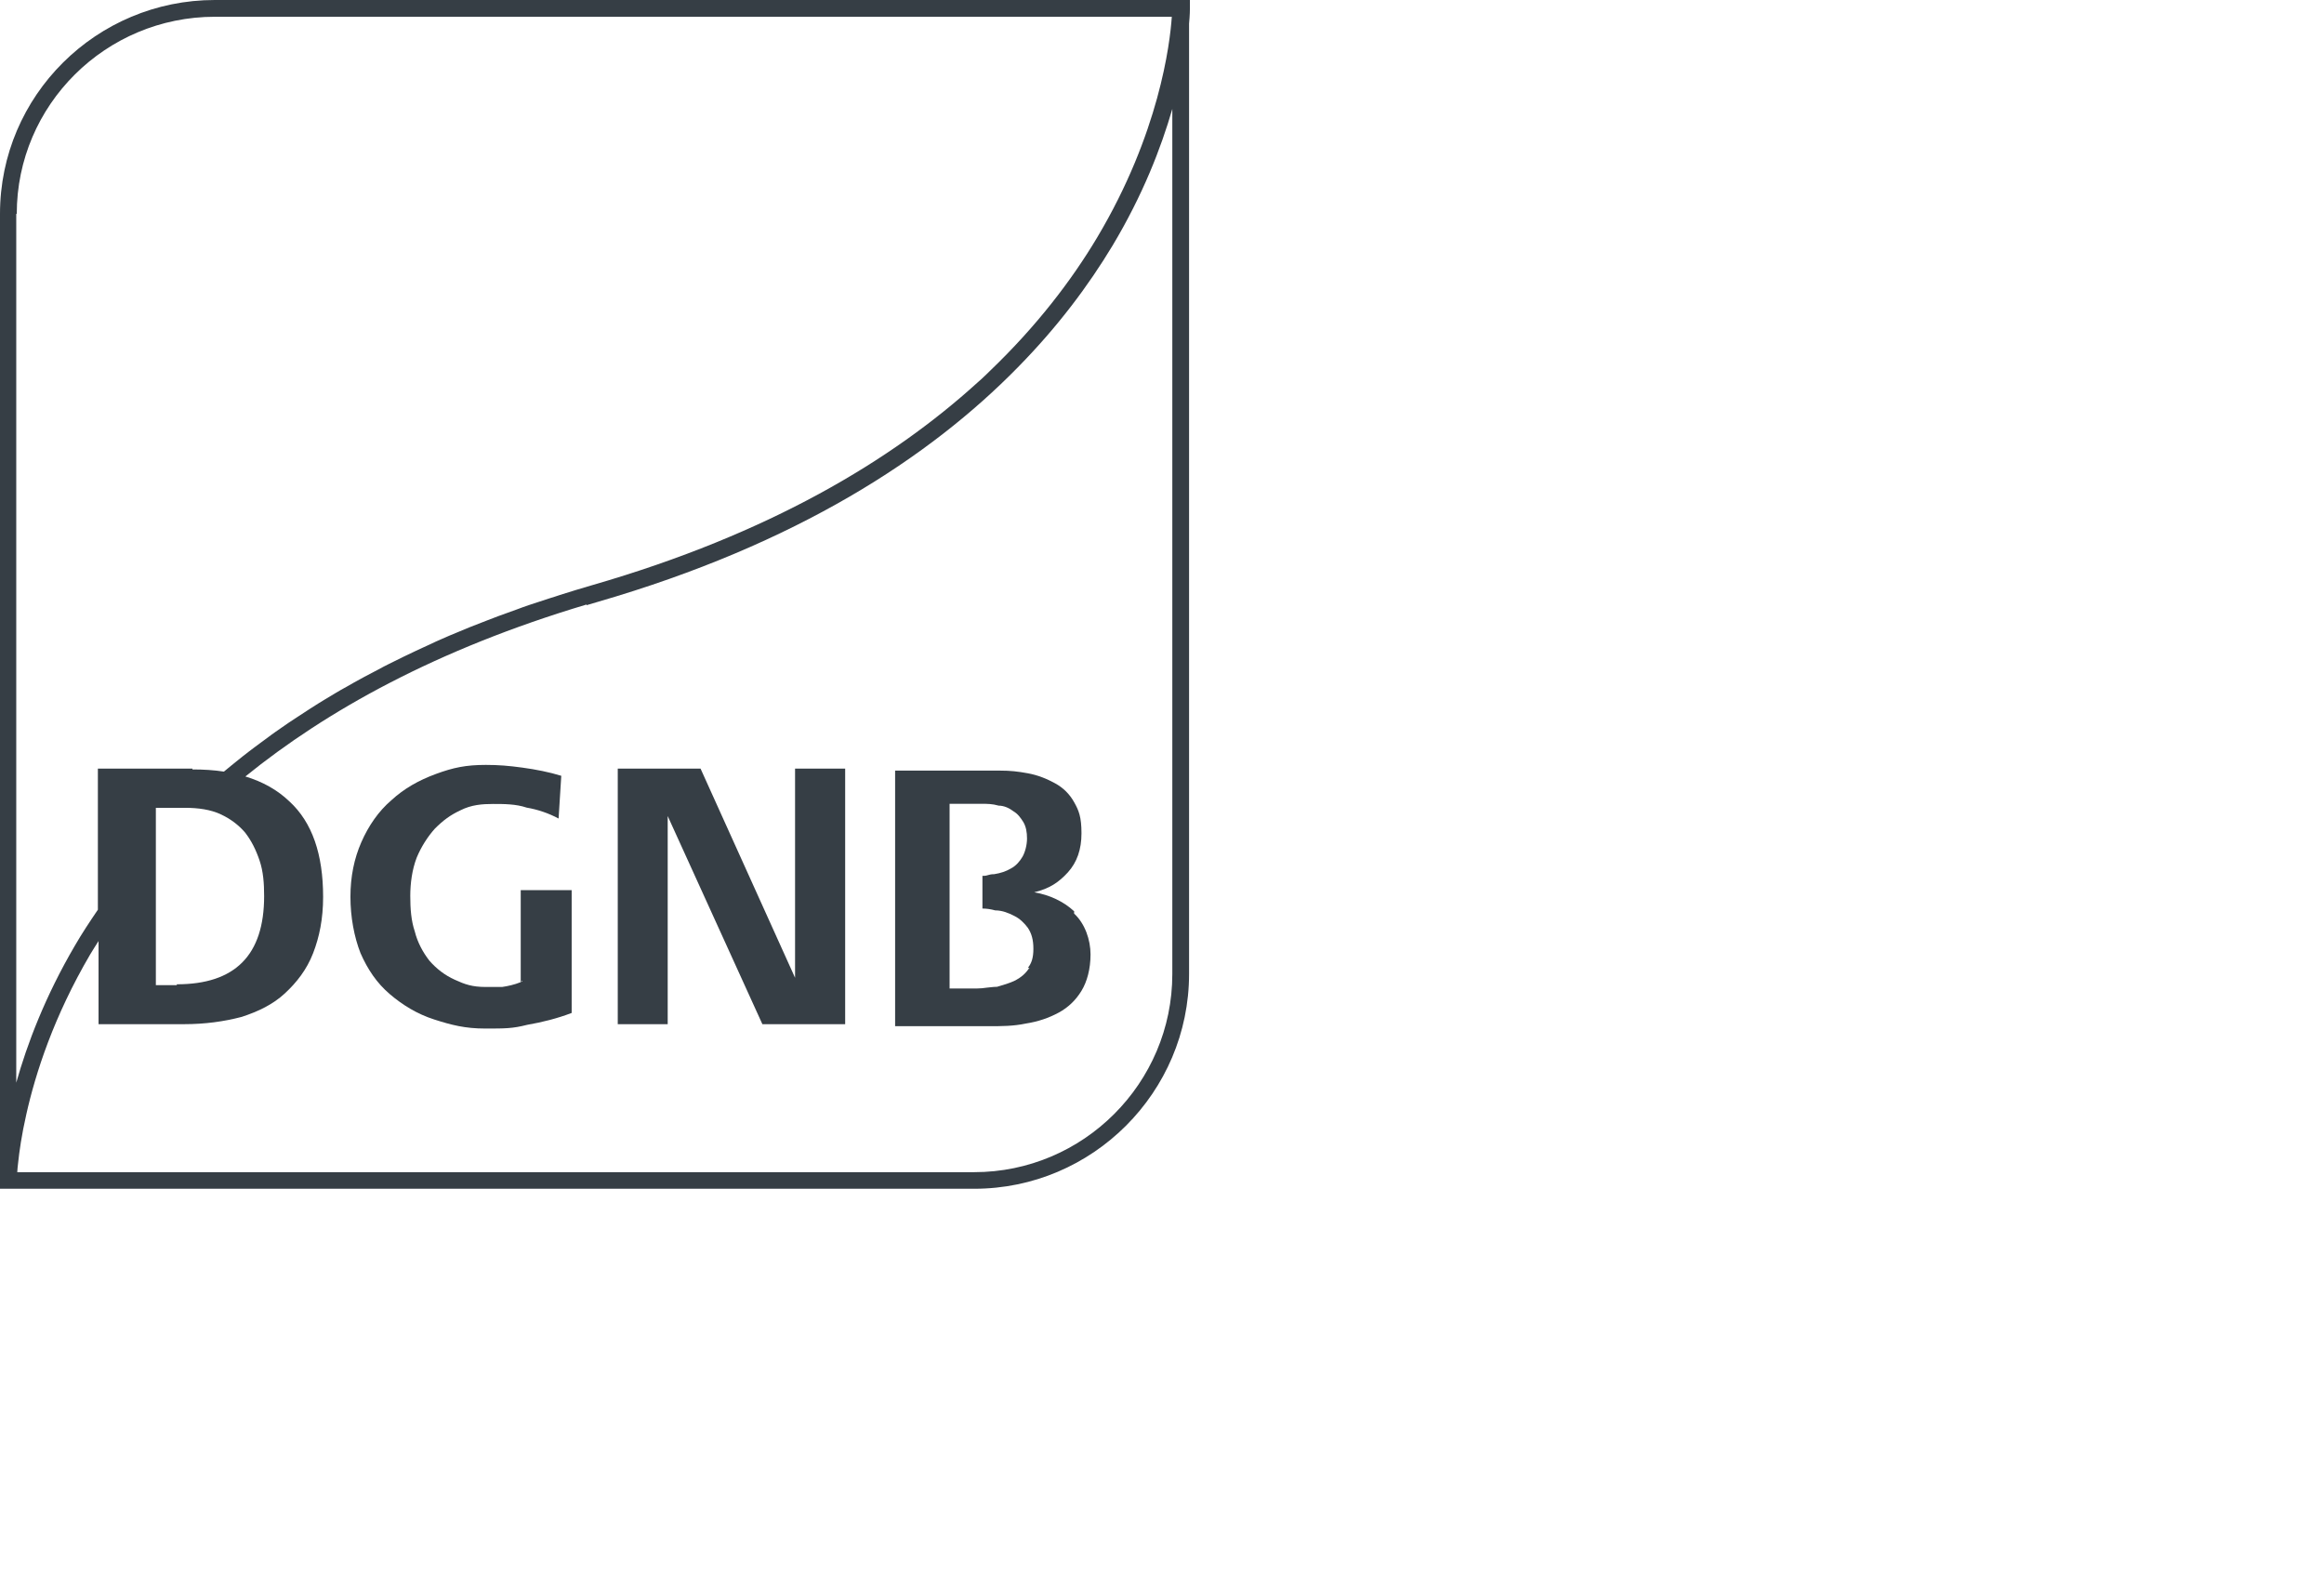 <svg width="173" height="118" viewBox="0 0 173 118" fill="none" xmlns="http://www.w3.org/2000/svg">
<g clip-path="url(#clip0_421_475)">
<path d="M88.578 0H15.994C7.186 0 0 7.111 0 15.919V87.804C0 87.804 0 87.829 0 87.841C0 87.841 0 87.854 0 87.867C0 87.867 0 87.867 0.624 87.867H0V88.49H72.521C81.329 88.49 88.515 81.304 88.515 72.496V1.759C88.578 1.11 88.578 0.699 88.578 0.624V0ZM16.406 60.607C17.154 60.944 17.765 61.418 18.239 61.967C18.714 62.578 19.05 63.252 19.325 64.063C19.599 64.874 19.662 65.76 19.662 66.708C19.662 71.112 17.491 73.27 13.162 73.27V73.332H11.602V60.133H13.773C14.784 60.133 15.669 60.27 16.418 60.607H16.406ZM1.248 15.919C1.248 7.81 7.872 1.248 15.994 1.248H87.23C87.093 3.256 86.295 9.931 81.666 17.691C79.757 20.884 77.175 24.265 73.731 27.571C73.519 27.771 73.32 27.983 73.095 28.183C72.983 28.282 72.858 28.395 72.746 28.494C66.383 34.271 57.264 39.748 44.102 43.553C43.278 43.79 42.48 44.039 41.681 44.289C41.419 44.376 41.17 44.464 40.908 44.538C40.384 44.713 39.86 44.875 39.348 45.05C39.049 45.15 38.75 45.262 38.45 45.374C38.001 45.536 37.539 45.699 37.103 45.861C36.791 45.973 36.492 46.098 36.192 46.21C35.78 46.372 35.356 46.534 34.944 46.697C34.645 46.821 34.346 46.946 34.046 47.071C33.647 47.233 33.26 47.395 32.873 47.57C32.574 47.695 32.287 47.832 32 47.969C31.626 48.144 31.252 48.306 30.89 48.481C30.603 48.618 30.316 48.755 30.029 48.892C29.68 49.067 29.318 49.242 28.969 49.416C28.694 49.554 28.42 49.691 28.158 49.84C27.821 50.015 27.471 50.202 27.135 50.377C26.873 50.514 26.611 50.664 26.361 50.801C26.037 50.988 25.712 51.175 25.388 51.35C25.139 51.5 24.889 51.637 24.652 51.787C24.328 51.974 24.016 52.173 23.704 52.361C23.467 52.51 23.242 52.648 23.018 52.797C22.706 52.997 22.394 53.197 22.082 53.409C21.87 53.546 21.658 53.683 21.458 53.82C21.146 54.032 20.834 54.257 20.523 54.469C20.335 54.606 20.148 54.731 19.974 54.868C19.649 55.105 19.337 55.342 19.026 55.567C18.876 55.679 18.714 55.804 18.564 55.916C18.215 56.178 17.878 56.453 17.553 56.715C17.441 56.802 17.329 56.889 17.229 56.977C17.042 57.126 16.855 57.288 16.668 57.438C15.944 57.326 15.158 57.276 14.322 57.276V57.214H7.286V67.718C6.675 68.617 6.088 69.502 5.577 70.388C3.356 74.181 2.021 77.711 1.21 80.593V15.919H1.248ZM87.268 72.509C87.268 80.631 80.643 87.255 72.521 87.255H1.285C1.297 87.068 1.31 86.856 1.347 86.582C1.435 85.733 1.609 84.486 1.959 82.951C2.645 79.882 4.005 75.665 6.712 71.049C6.899 70.725 7.136 70.376 7.336 70.051V76.239H13.698C15.258 76.239 16.68 76.04 17.965 75.703C19.25 75.291 20.335 74.754 21.209 73.944C22.082 73.133 22.831 72.184 23.305 70.962C23.779 69.739 24.053 68.392 24.053 66.77C24.053 63.589 23.242 61.218 21.546 59.659C20.647 58.798 19.549 58.187 18.265 57.8C24.315 52.897 32.512 48.331 43.665 45V45.05L44.464 44.813C59.359 40.496 69.228 34.021 75.765 27.347C78.747 24.315 81.042 21.234 82.814 18.289C85.072 14.522 86.432 11.004 87.268 8.109V72.521V72.509Z" fill="#363E45"/>
<path d="M38.738 73.12C38.301 73.295 37.815 73.407 37.378 73.469H36.155C35.145 73.469 34.596 73.27 33.86 72.933C33.111 72.596 32.5 72.122 31.963 71.511C31.489 70.9 31.078 70.151 30.878 69.34C30.604 68.529 30.541 67.643 30.541 66.695C30.541 65.747 30.678 64.737 31.015 63.851C31.352 63.04 31.826 62.291 32.375 61.68C32.986 61.069 33.523 60.669 34.272 60.32C35.082 59.908 35.893 59.846 36.704 59.846C37.515 59.846 38.401 59.846 39.212 60.12C40.023 60.258 40.834 60.532 41.582 60.931L41.782 57.75C40.896 57.476 39.886 57.276 38.875 57.139C37.864 57.002 37.116 56.939 36.168 56.939C34.683 56.939 33.735 57.139 32.45 57.613C31.165 58.087 30.08 58.698 29.131 59.572C28.183 60.383 27.435 61.468 26.898 62.691C26.362 63.913 26.087 65.26 26.087 66.758C26.087 68.255 26.362 69.739 26.836 70.949C27.372 72.172 28.059 73.183 29.007 73.993C29.955 74.804 31.04 75.478 32.325 75.89C33.61 76.302 34.621 76.564 36.118 76.564C37.615 76.564 38.151 76.564 39.237 76.289C40.385 76.089 41.47 75.815 42.555 75.403V66.259H38.763V73.083L38.738 73.12ZM38.875 72.996V73.058C38.875 73.058 38.8 73.095 38.763 73.108L38.875 72.996Z" fill="#363E45"/>
<path d="M79.97 67.843C79.159 67.094 78.136 66.62 76.988 66.421C78.136 66.146 78.822 65.672 79.496 64.936C80.169 64.188 80.506 63.239 80.506 62.029C80.506 60.819 80.307 60.333 79.97 59.734C79.633 59.122 79.159 58.648 78.548 58.312C77.936 57.975 77.263 57.7 76.514 57.563C75.766 57.426 75.229 57.363 74.418 57.363H66.633V76.389H73.607C74.555 76.389 75.441 76.389 76.377 76.189C77.263 76.052 78.073 75.778 78.81 75.378C79.546 74.979 80.095 74.43 80.506 73.756C80.918 73.083 81.18 72.135 81.18 71.049C81.18 69.964 80.768 68.754 79.957 68.005V67.868L79.97 67.843ZM76.651 72.035L76.589 72.097C76.314 72.509 75.978 72.771 75.578 72.983C75.167 73.183 74.693 73.32 74.219 73.457C73.981 73.457 73.732 73.494 73.47 73.519C73.221 73.557 72.959 73.582 72.722 73.582H70.688V59.834H73.058C73.47 59.834 73.869 59.834 74.343 59.971C74.755 59.971 75.154 60.17 75.429 60.383C75.766 60.582 75.965 60.856 76.177 61.193C76.377 61.53 76.452 61.942 76.452 62.416C76.452 62.89 76.314 63.426 76.115 63.776C75.915 64.113 75.641 64.45 75.229 64.662C74.892 64.861 74.481 64.999 74.007 65.073C73.769 65.073 73.67 65.111 73.57 65.136C73.47 65.173 73.37 65.198 73.133 65.198V67.631C73.445 67.631 73.769 67.681 74.081 67.768C74.618 67.768 75.092 67.968 75.504 68.18C75.915 68.379 76.252 68.716 76.514 69.066C76.788 69.477 76.926 69.951 76.926 70.625C76.926 71.299 76.788 71.71 76.514 72.047H76.651V72.035Z" fill="#363E45"/>
<path d="M59.185 72.784L52.149 57.214H45.986V76.239H49.704V60.745L56.752 76.239H62.915V57.214H59.185V72.784Z" fill="#363E45"/>
</g>
<defs>
<clipPath id="clip0_421_475">
<rect width="88.578" height="88.515" fill="white"/>
</clipPath>
</defs>
</svg>
